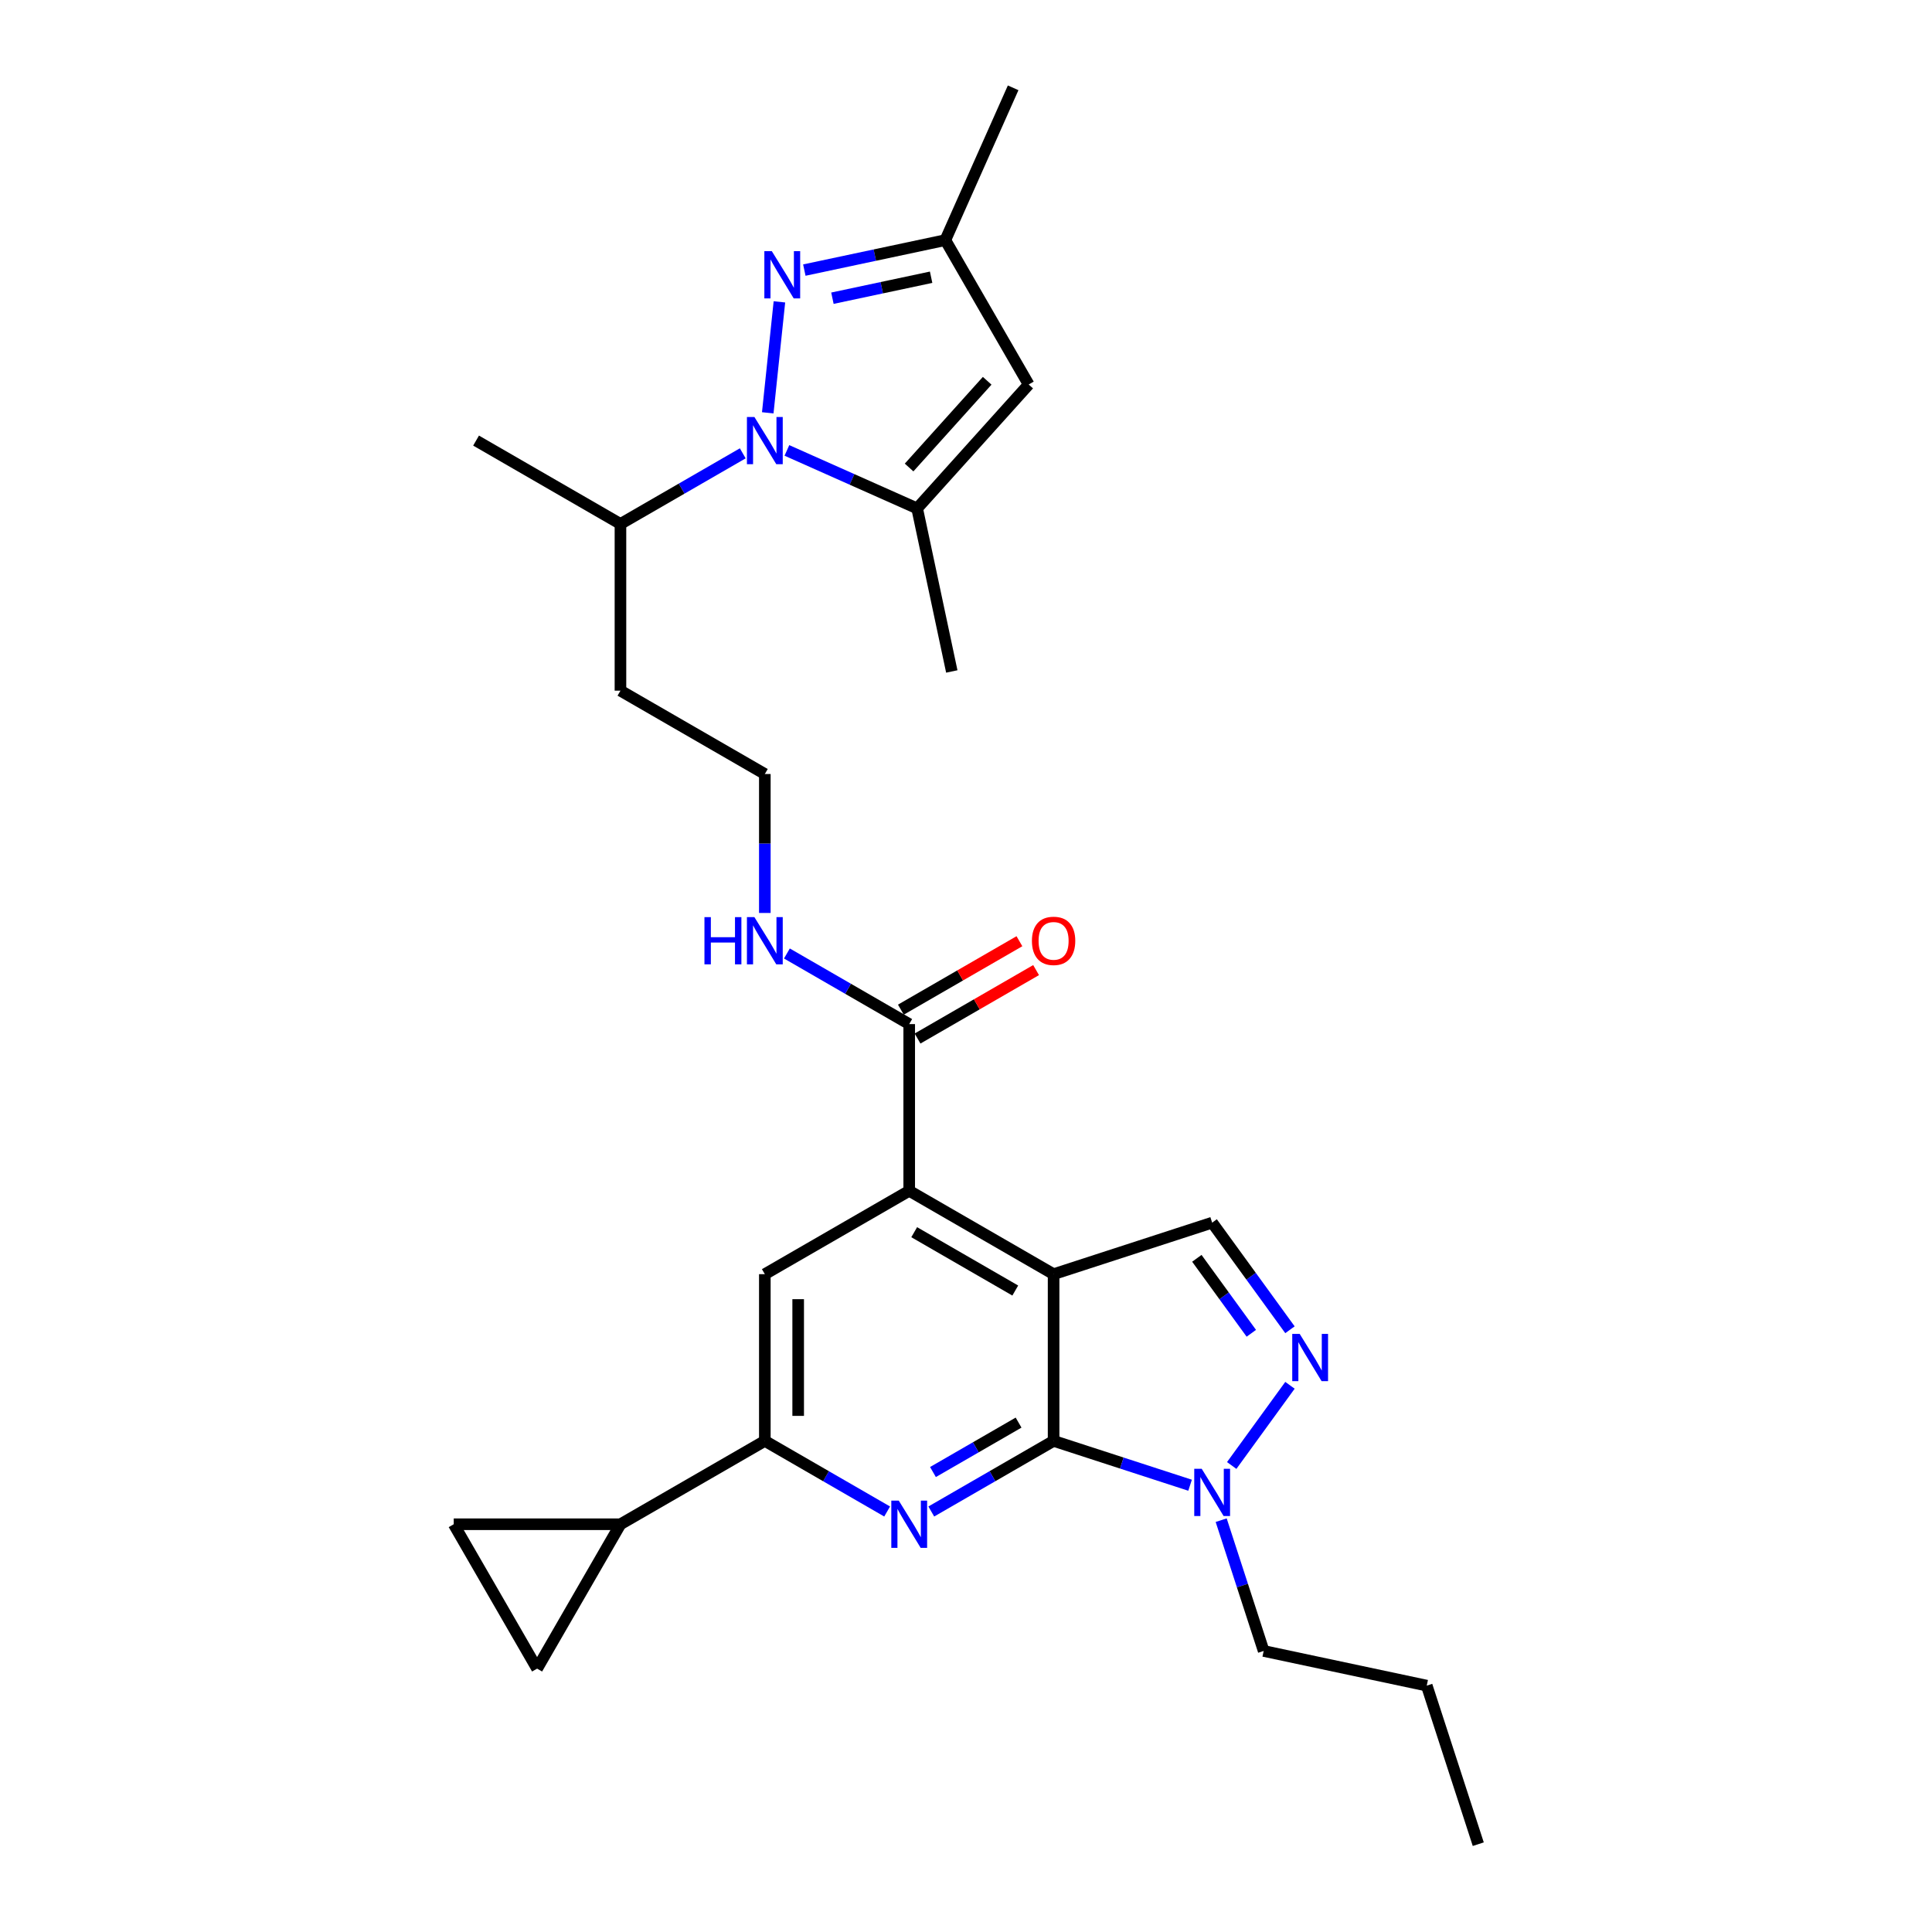 <?xml version='1.0' encoding='iso-8859-1'?>
<svg version='1.1' baseProfile='full'
              xmlns='http://www.w3.org/2000/svg'
                      xmlns:rdkit='http://www.rdkit.org/xml'
                      xmlns:xlink='http://www.w3.org/1999/xlink'
                  xml:space='preserve'
width='1000px' height='1000px' viewBox='0 0 1000 1000'>
<!-- END OF HEADER -->
<rect style='opacity:1.0;fill:#FFFFFF;stroke:none' width='1000' height='1000' x='0' y='0'> </rect>
<path class='bond-0' d='M 545.34,659.509 L 545.34,745.801' style='fill:none;fill-rule:evenodd;stroke:#000000;stroke-width:6px;stroke-linecap:butt;stroke-linejoin:miter;stroke-opacity:1' />
<path class='bond-4' d='M 545.34,659.509 L 470.608,616.362' style='fill:none;fill-rule:evenodd;stroke:#000000;stroke-width:6px;stroke-linecap:butt;stroke-linejoin:miter;stroke-opacity:1' />
<path class='bond-4' d='M 525.501,667.983 L 473.189,637.781' style='fill:none;fill-rule:evenodd;stroke:#000000;stroke-width:6px;stroke-linecap:butt;stroke-linejoin:miter;stroke-opacity:1' />
<path class='bond-8' d='M 545.34,659.509 L 627.408,632.843' style='fill:none;fill-rule:evenodd;stroke:#000000;stroke-width:6px;stroke-linecap:butt;stroke-linejoin:miter;stroke-opacity:1' />
<path class='bond-2' d='M 545.34,745.801 L 513.687,764.076' style='fill:none;fill-rule:evenodd;stroke:#000000;stroke-width:6px;stroke-linecap:butt;stroke-linejoin:miter;stroke-opacity:1' />
<path class='bond-2' d='M 513.687,764.076 L 482.033,782.351' style='fill:none;fill-rule:evenodd;stroke:#0000FF;stroke-width:6px;stroke-linecap:butt;stroke-linejoin:miter;stroke-opacity:1' />
<path class='bond-2' d='M 527.214,736.337 L 505.057,749.13' style='fill:none;fill-rule:evenodd;stroke:#000000;stroke-width:6px;stroke-linecap:butt;stroke-linejoin:miter;stroke-opacity:1' />
<path class='bond-2' d='M 505.057,749.13 L 482.9,761.922' style='fill:none;fill-rule:evenodd;stroke:#0000FF;stroke-width:6px;stroke-linecap:butt;stroke-linejoin:miter;stroke-opacity:1' />
<path class='bond-7' d='M 545.34,745.801 L 580.661,757.278' style='fill:none;fill-rule:evenodd;stroke:#000000;stroke-width:6px;stroke-linecap:butt;stroke-linejoin:miter;stroke-opacity:1' />
<path class='bond-7' d='M 580.661,757.278 L 615.983,768.754' style='fill:none;fill-rule:evenodd;stroke:#0000FF;stroke-width:6px;stroke-linecap:butt;stroke-linejoin:miter;stroke-opacity:1' />
<path class='bond-1' d='M 384.452,234.643 L 352.799,252.918' style='fill:none;fill-rule:evenodd;stroke:#0000FF;stroke-width:6px;stroke-linecap:butt;stroke-linejoin:miter;stroke-opacity:1' />
<path class='bond-1' d='M 352.799,252.918 L 321.146,271.193' style='fill:none;fill-rule:evenodd;stroke:#000000;stroke-width:6px;stroke-linecap:butt;stroke-linejoin:miter;stroke-opacity:1' />
<path class='bond-3' d='M 397.388,213.671 L 403.424,156.243' style='fill:none;fill-rule:evenodd;stroke:#0000FF;stroke-width:6px;stroke-linecap:butt;stroke-linejoin:miter;stroke-opacity:1' />
<path class='bond-6' d='M 407.302,233.134 L 441.006,248.14' style='fill:none;fill-rule:evenodd;stroke:#0000FF;stroke-width:6px;stroke-linecap:butt;stroke-linejoin:miter;stroke-opacity:1' />
<path class='bond-6' d='M 441.006,248.14 L 474.709,263.145' style='fill:none;fill-rule:evenodd;stroke:#000000;stroke-width:6px;stroke-linecap:butt;stroke-linejoin:miter;stroke-opacity:1' />
<path class='bond-29' d='M 459.183,782.351 L 427.53,764.076' style='fill:none;fill-rule:evenodd;stroke:#0000FF;stroke-width:6px;stroke-linecap:butt;stroke-linejoin:miter;stroke-opacity:1' />
<path class='bond-29' d='M 427.53,764.076 L 395.877,745.801' style='fill:none;fill-rule:evenodd;stroke:#000000;stroke-width:6px;stroke-linecap:butt;stroke-linejoin:miter;stroke-opacity:1' />
<path class='bond-14' d='M 416.322,139.799 L 452.813,132.043' style='fill:none;fill-rule:evenodd;stroke:#0000FF;stroke-width:6px;stroke-linecap:butt;stroke-linejoin:miter;stroke-opacity:1' />
<path class='bond-14' d='M 452.813,132.043 L 489.304,124.286' style='fill:none;fill-rule:evenodd;stroke:#000000;stroke-width:6px;stroke-linecap:butt;stroke-linejoin:miter;stroke-opacity:1' />
<path class='bond-14' d='M 430.858,154.354 L 456.401,148.924' style='fill:none;fill-rule:evenodd;stroke:#0000FF;stroke-width:6px;stroke-linecap:butt;stroke-linejoin:miter;stroke-opacity:1' />
<path class='bond-14' d='M 456.401,148.924 L 481.945,143.495' style='fill:none;fill-rule:evenodd;stroke:#000000;stroke-width:6px;stroke-linecap:butt;stroke-linejoin:miter;stroke-opacity:1' />
<path class='bond-11' d='M 470.608,616.362 L 395.877,659.509' style='fill:none;fill-rule:evenodd;stroke:#000000;stroke-width:6px;stroke-linecap:butt;stroke-linejoin:miter;stroke-opacity:1' />
<path class='bond-13' d='M 470.608,616.362 L 470.608,530.07' style='fill:none;fill-rule:evenodd;stroke:#000000;stroke-width:6px;stroke-linecap:butt;stroke-linejoin:miter;stroke-opacity:1' />
<path class='bond-5' d='M 667.685,688.278 L 647.547,660.561' style='fill:none;fill-rule:evenodd;stroke:#0000FF;stroke-width:6px;stroke-linecap:butt;stroke-linejoin:miter;stroke-opacity:1' />
<path class='bond-5' d='M 647.547,660.561 L 627.408,632.843' style='fill:none;fill-rule:evenodd;stroke:#000000;stroke-width:6px;stroke-linecap:butt;stroke-linejoin:miter;stroke-opacity:1' />
<path class='bond-5' d='M 647.681,690.107 L 633.584,670.705' style='fill:none;fill-rule:evenodd;stroke:#0000FF;stroke-width:6px;stroke-linecap:butt;stroke-linejoin:miter;stroke-opacity:1' />
<path class='bond-5' d='M 633.584,670.705 L 619.488,651.302' style='fill:none;fill-rule:evenodd;stroke:#000000;stroke-width:6px;stroke-linecap:butt;stroke-linejoin:miter;stroke-opacity:1' />
<path class='bond-28' d='M 667.685,717.031 L 637.531,758.535' style='fill:none;fill-rule:evenodd;stroke:#0000FF;stroke-width:6px;stroke-linecap:butt;stroke-linejoin:miter;stroke-opacity:1' />
<path class='bond-10' d='M 474.709,263.145 L 532.45,199.018' style='fill:none;fill-rule:evenodd;stroke:#000000;stroke-width:6px;stroke-linecap:butt;stroke-linejoin:miter;stroke-opacity:1' />
<path class='bond-10' d='M 470.545,241.978 L 510.963,197.089' style='fill:none;fill-rule:evenodd;stroke:#000000;stroke-width:6px;stroke-linecap:butt;stroke-linejoin:miter;stroke-opacity:1' />
<path class='bond-22' d='M 474.709,263.145 L 492.65,347.552' style='fill:none;fill-rule:evenodd;stroke:#000000;stroke-width:6px;stroke-linecap:butt;stroke-linejoin:miter;stroke-opacity:1' />
<path class='bond-23' d='M 632.08,786.843 L 643.077,820.689' style='fill:none;fill-rule:evenodd;stroke:#0000FF;stroke-width:6px;stroke-linecap:butt;stroke-linejoin:miter;stroke-opacity:1' />
<path class='bond-23' d='M 643.077,820.689 L 654.074,854.535' style='fill:none;fill-rule:evenodd;stroke:#000000;stroke-width:6px;stroke-linecap:butt;stroke-linejoin:miter;stroke-opacity:1' />
<path class='bond-9' d='M 395.877,745.801 L 395.877,659.509' style='fill:none;fill-rule:evenodd;stroke:#000000;stroke-width:6px;stroke-linecap:butt;stroke-linejoin:miter;stroke-opacity:1' />
<path class='bond-9' d='M 413.135,732.857 L 413.135,672.452' style='fill:none;fill-rule:evenodd;stroke:#000000;stroke-width:6px;stroke-linecap:butt;stroke-linejoin:miter;stroke-opacity:1' />
<path class='bond-12' d='M 395.877,745.801 L 321.146,788.947' style='fill:none;fill-rule:evenodd;stroke:#000000;stroke-width:6px;stroke-linecap:butt;stroke-linejoin:miter;stroke-opacity:1' />
<path class='bond-31' d='M 532.45,199.018 L 489.304,124.286' style='fill:none;fill-rule:evenodd;stroke:#000000;stroke-width:6px;stroke-linecap:butt;stroke-linejoin:miter;stroke-opacity:1' />
<path class='bond-15' d='M 321.146,788.947 L 278,863.678' style='fill:none;fill-rule:evenodd;stroke:#000000;stroke-width:6px;stroke-linecap:butt;stroke-linejoin:miter;stroke-opacity:1' />
<path class='bond-16' d='M 321.146,788.947 L 234.853,788.947' style='fill:none;fill-rule:evenodd;stroke:#000000;stroke-width:6px;stroke-linecap:butt;stroke-linejoin:miter;stroke-opacity:1' />
<path class='bond-18' d='M 474.923,537.543 L 505.601,519.831' style='fill:none;fill-rule:evenodd;stroke:#000000;stroke-width:6px;stroke-linecap:butt;stroke-linejoin:miter;stroke-opacity:1' />
<path class='bond-18' d='M 505.601,519.831 L 536.279,502.119' style='fill:none;fill-rule:evenodd;stroke:#FF0000;stroke-width:6px;stroke-linecap:butt;stroke-linejoin:miter;stroke-opacity:1' />
<path class='bond-18' d='M 466.294,522.597 L 496.972,504.885' style='fill:none;fill-rule:evenodd;stroke:#000000;stroke-width:6px;stroke-linecap:butt;stroke-linejoin:miter;stroke-opacity:1' />
<path class='bond-18' d='M 496.972,504.885 L 527.65,487.173' style='fill:none;fill-rule:evenodd;stroke:#FF0000;stroke-width:6px;stroke-linecap:butt;stroke-linejoin:miter;stroke-opacity:1' />
<path class='bond-19' d='M 470.608,530.07 L 438.955,511.795' style='fill:none;fill-rule:evenodd;stroke:#000000;stroke-width:6px;stroke-linecap:butt;stroke-linejoin:miter;stroke-opacity:1' />
<path class='bond-19' d='M 438.955,511.795 L 407.302,493.52' style='fill:none;fill-rule:evenodd;stroke:#0000FF;stroke-width:6px;stroke-linecap:butt;stroke-linejoin:miter;stroke-opacity:1' />
<path class='bond-24' d='M 489.304,124.286 L 524.402,45.455' style='fill:none;fill-rule:evenodd;stroke:#000000;stroke-width:6px;stroke-linecap:butt;stroke-linejoin:miter;stroke-opacity:1' />
<path class='bond-30' d='M 278,863.678 L 234.853,788.947' style='fill:none;fill-rule:evenodd;stroke:#000000;stroke-width:6px;stroke-linecap:butt;stroke-linejoin:miter;stroke-opacity:1' />
<path class='bond-17' d='M 321.146,271.193 L 321.146,357.486' style='fill:none;fill-rule:evenodd;stroke:#000000;stroke-width:6px;stroke-linecap:butt;stroke-linejoin:miter;stroke-opacity:1' />
<path class='bond-25' d='M 321.146,271.193 L 246.414,228.047' style='fill:none;fill-rule:evenodd;stroke:#000000;stroke-width:6px;stroke-linecap:butt;stroke-linejoin:miter;stroke-opacity:1' />
<path class='bond-21' d='M 395.877,472.548 L 395.877,436.59' style='fill:none;fill-rule:evenodd;stroke:#0000FF;stroke-width:6px;stroke-linecap:butt;stroke-linejoin:miter;stroke-opacity:1' />
<path class='bond-21' d='M 395.877,436.59 L 395.877,400.632' style='fill:none;fill-rule:evenodd;stroke:#000000;stroke-width:6px;stroke-linecap:butt;stroke-linejoin:miter;stroke-opacity:1' />
<path class='bond-20' d='M 321.146,357.486 L 395.877,400.632' style='fill:none;fill-rule:evenodd;stroke:#000000;stroke-width:6px;stroke-linecap:butt;stroke-linejoin:miter;stroke-opacity:1' />
<path class='bond-26' d='M 654.074,854.535 L 738.481,872.477' style='fill:none;fill-rule:evenodd;stroke:#000000;stroke-width:6px;stroke-linecap:butt;stroke-linejoin:miter;stroke-opacity:1' />
<path class='bond-27' d='M 738.481,872.477 L 765.147,954.545' style='fill:none;fill-rule:evenodd;stroke:#000000;stroke-width:6px;stroke-linecap:butt;stroke-linejoin:miter;stroke-opacity:1' />
<path  class='atom-2' d='M 390.475 215.828
L 398.483 228.772
Q 399.277 230.049, 400.554 232.362
Q 401.831 234.674, 401.9 234.813
L 401.9 215.828
L 405.145 215.828
L 405.145 240.266
L 401.797 240.266
L 393.202 226.114
Q 392.201 224.457, 391.131 222.559
Q 390.095 220.661, 389.785 220.074
L 389.785 240.266
L 386.609 240.266
L 386.609 215.828
L 390.475 215.828
' fill='#0000FF'/>
<path  class='atom-3' d='M 465.206 776.728
L 473.214 789.672
Q 474.008 790.949, 475.285 793.262
Q 476.562 795.574, 476.632 795.712
L 476.632 776.728
L 479.876 776.728
L 479.876 801.166
L 476.528 801.166
L 467.933 787.014
Q 466.932 785.357, 465.862 783.459
Q 464.827 781.56, 464.516 780.974
L 464.516 801.166
L 461.341 801.166
L 461.341 776.728
L 465.206 776.728
' fill='#0000FF'/>
<path  class='atom-4' d='M 399.495 130.009
L 407.503 142.952
Q 408.297 144.23, 409.574 146.542
Q 410.851 148.855, 410.92 148.993
L 410.92 130.009
L 414.165 130.009
L 414.165 154.447
L 410.817 154.447
L 402.222 140.295
Q 401.221 138.638, 400.151 136.739
Q 399.115 134.841, 398.805 134.254
L 398.805 154.447
L 395.629 154.447
L 395.629 130.009
L 399.495 130.009
' fill='#0000FF'/>
<path  class='atom-6' d='M 672.728 690.436
L 680.736 703.38
Q 681.53 704.657, 682.807 706.969
Q 684.084 709.282, 684.153 709.42
L 684.153 690.436
L 687.398 690.436
L 687.398 714.874
L 684.049 714.874
L 675.455 700.722
Q 674.454 699.065, 673.384 697.167
Q 672.348 695.268, 672.038 694.681
L 672.038 714.874
L 668.862 714.874
L 668.862 690.436
L 672.728 690.436
' fill='#0000FF'/>
<path  class='atom-8' d='M 622.007 760.248
L 630.014 773.191
Q 630.808 774.469, 632.085 776.781
Q 633.363 779.094, 633.432 779.232
L 633.432 760.248
L 636.676 760.248
L 636.676 784.686
L 633.328 784.686
L 624.733 770.534
Q 623.732 768.877, 622.662 766.978
Q 621.627 765.08, 621.316 764.493
L 621.316 784.686
L 618.141 784.686
L 618.141 760.248
L 622.007 760.248
' fill='#0000FF'/>
<path  class='atom-19' d='M 534.122 486.993
Q 534.122 481.125, 537.021 477.846
Q 539.92 474.567, 545.34 474.567
Q 550.759 474.567, 553.658 477.846
Q 556.558 481.125, 556.558 486.993
Q 556.558 492.93, 553.624 496.313
Q 550.69 499.661, 545.34 499.661
Q 539.955 499.661, 537.021 496.313
Q 534.122 492.964, 534.122 486.993
M 545.34 496.899
Q 549.067 496.899, 551.069 494.414
Q 553.106 491.894, 553.106 486.993
Q 553.106 482.195, 551.069 479.779
Q 549.067 477.328, 545.34 477.328
Q 541.612 477.328, 539.575 479.744
Q 537.573 482.161, 537.573 486.993
Q 537.573 491.929, 539.575 494.414
Q 541.612 496.899, 545.34 496.899
' fill='#FF0000'/>
<path  class='atom-20' d='M 364.622 474.705
L 367.936 474.705
L 367.936 485.095
L 380.431 485.095
L 380.431 474.705
L 383.744 474.705
L 383.744 499.143
L 380.431 499.143
L 380.431 487.856
L 367.936 487.856
L 367.936 499.143
L 364.622 499.143
L 364.622 474.705
' fill='#0000FF'/>
<path  class='atom-20' d='M 390.475 474.705
L 398.483 487.649
Q 399.277 488.926, 400.554 491.239
Q 401.831 493.551, 401.9 493.689
L 401.9 474.705
L 405.145 474.705
L 405.145 499.143
L 401.797 499.143
L 393.202 484.991
Q 392.201 483.334, 391.131 481.436
Q 390.095 479.537, 389.785 478.951
L 389.785 499.143
L 386.609 499.143
L 386.609 474.705
L 390.475 474.705
' fill='#0000FF'/>
</svg>
